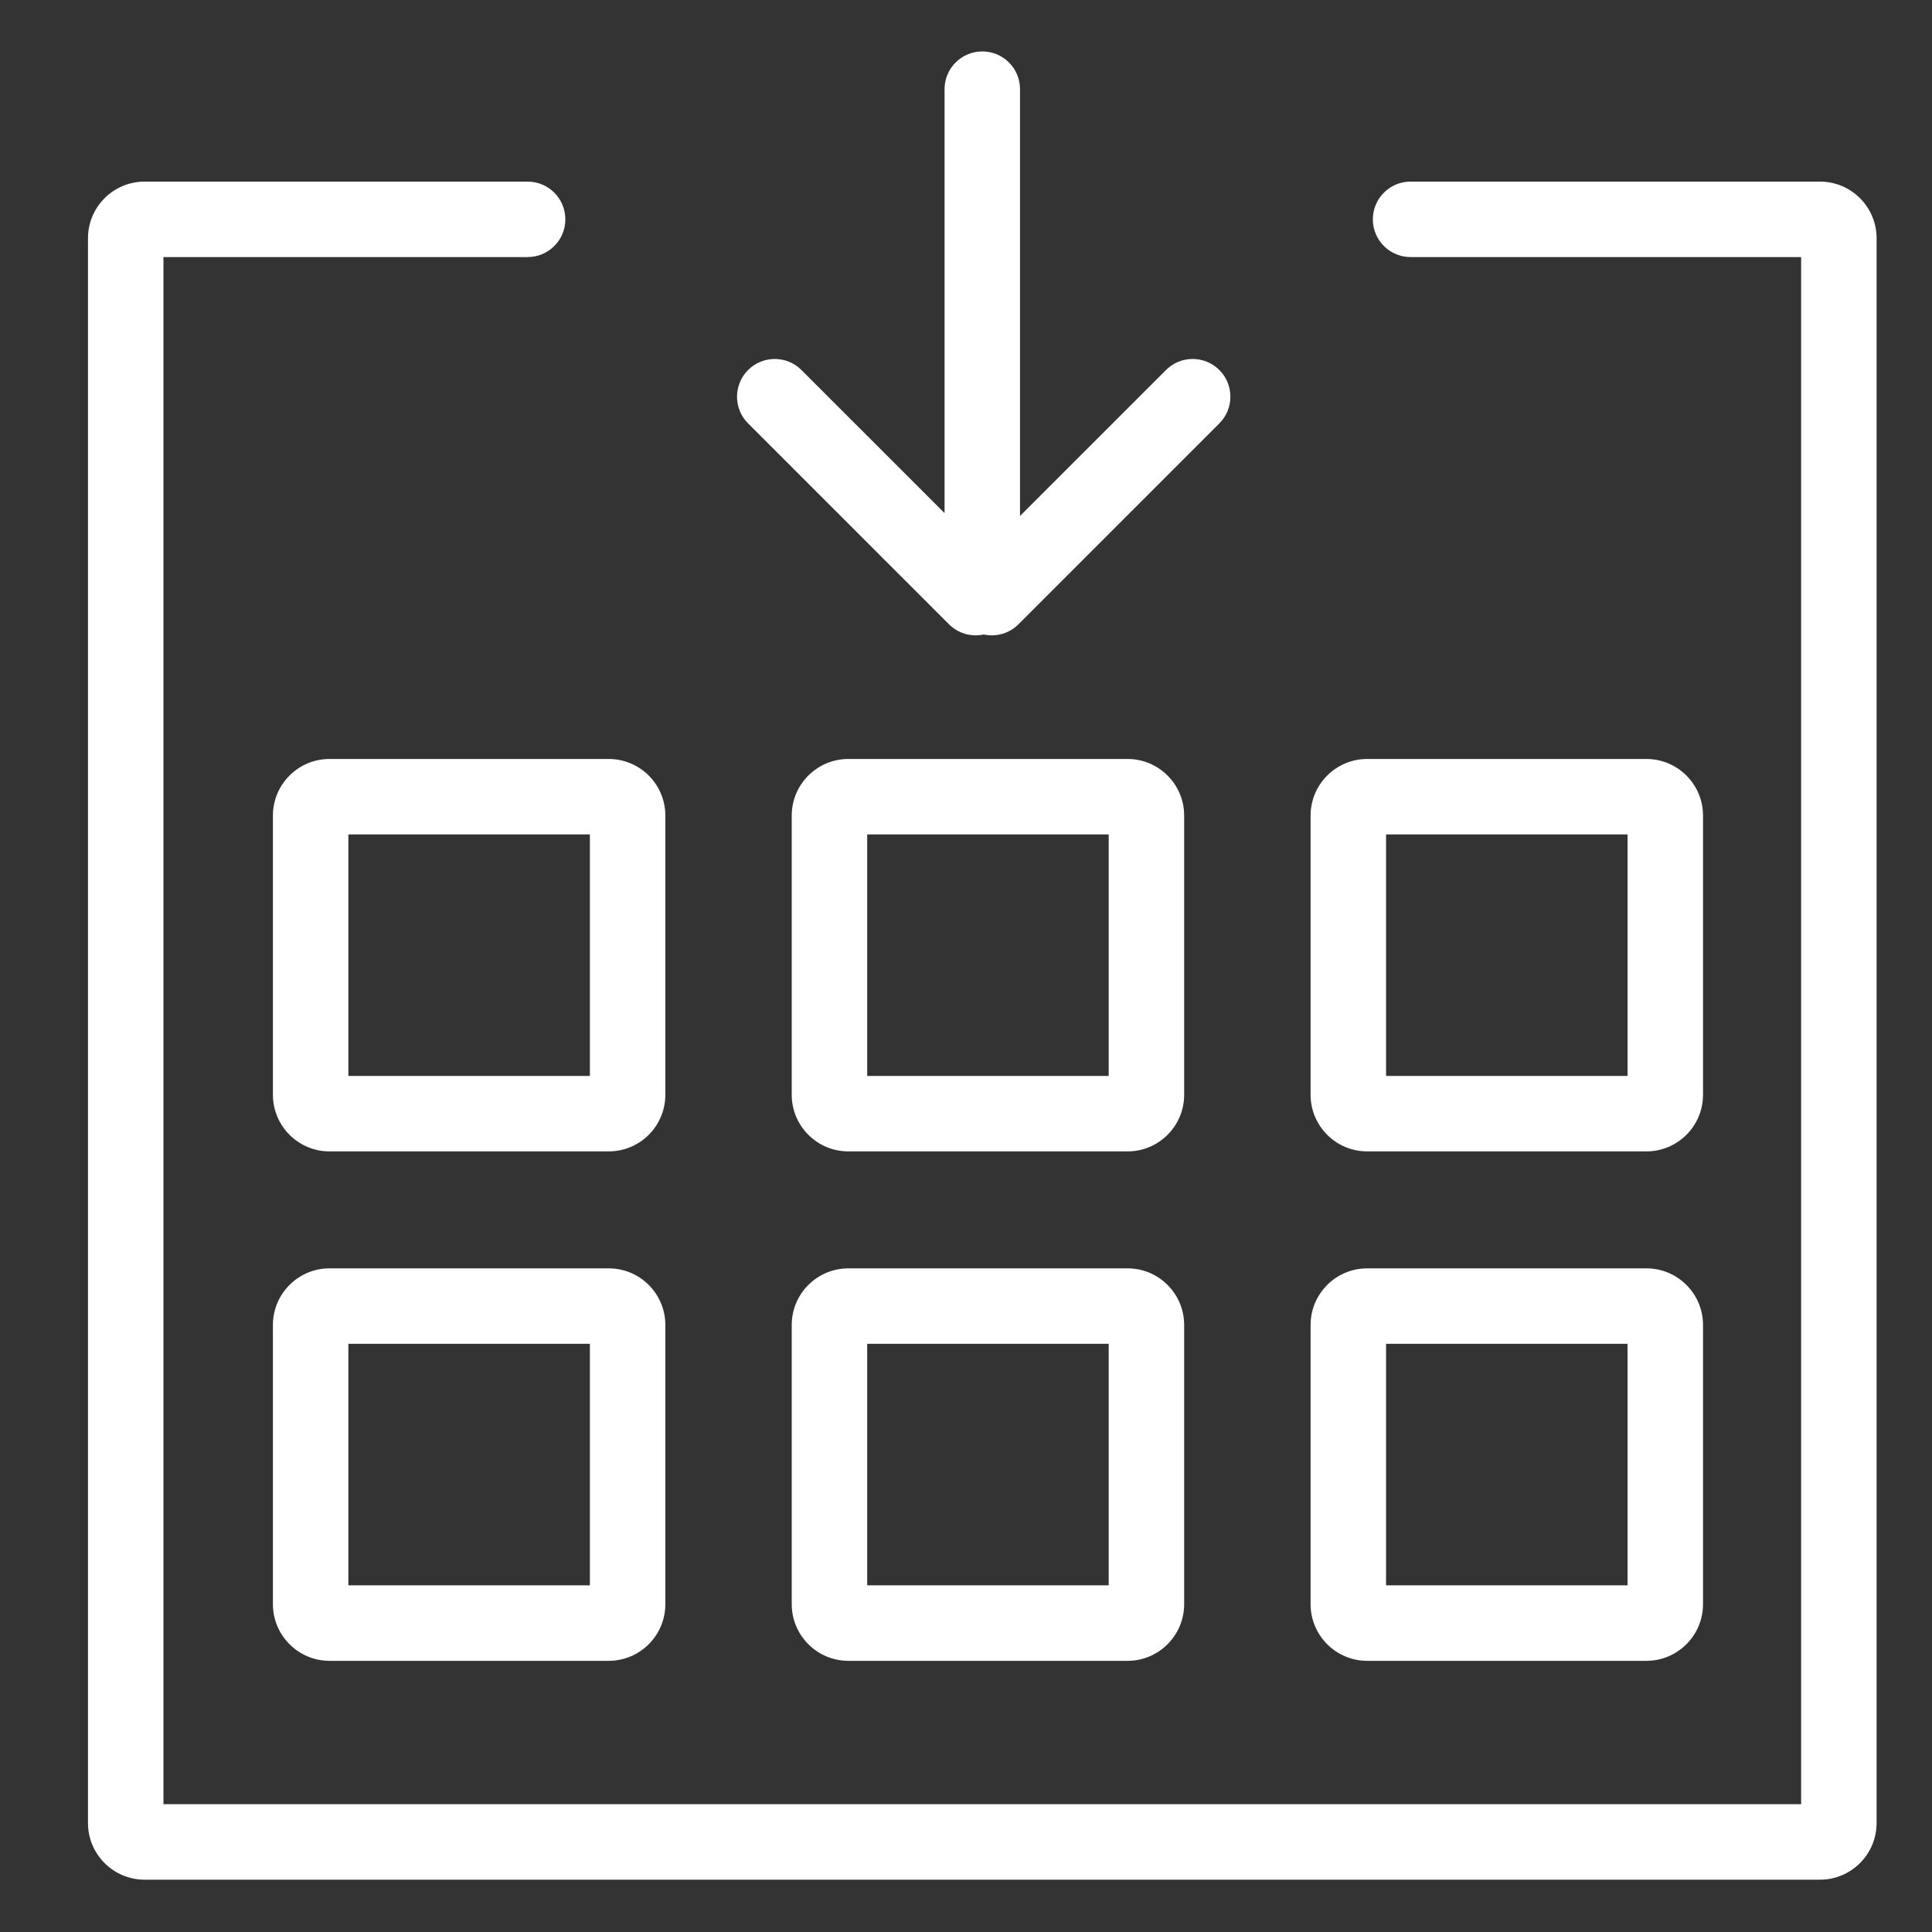 <svg xmlns="http://www.w3.org/2000/svg" xmlns:xlink="http://www.w3.org/1999/xlink" fill="none" version="1.1" width="50" height="50" viewBox="0 0 50 50"><rect x="0" y="0" width="50" height="50" fill="#333333" stroke="none"/><defs><clipPath id="master_svg0_271_19262"><rect x="0" y="0" width="50" height="50" rx="0"/></clipPath></defs><g clip-path="url(#master_svg0_271_19262)"><g><path d="M47.102,48.646L3.742,48.646C2.934,48.646,2.277,47.988,2.277,47.181L2.277,6.165C2.277,5.357,2.934,4.7,3.742,4.7L13.654,4.7C14.194,4.7,14.631,5.137,14.631,5.677C14.631,6.216,14.194,6.653,13.654,6.653L4.23,6.653L4.23,46.692L46.613,46.692L46.613,6.653L36.506,6.653C35.967,6.653,35.529,6.216,35.529,5.677C35.529,5.137,35.967,4.7,36.506,4.7L47.102,4.7C47.909,4.7,48.566,5.357,48.566,6.165L48.566,47.181C48.566,47.988,47.909,48.646,47.102,48.646ZM15.754,42.982L8.527,42.982C7.72,42.982,7.063,42.324,7.063,41.517L7.063,34.29C7.063,33.482,7.72,32.825,8.527,32.825L15.754,32.825C16.562,32.825,17.219,33.482,17.219,34.29L17.219,41.517C17.219,42.324,16.562,42.982,15.754,42.982ZM9.016,41.028L15.266,41.028L15.266,34.778L9.016,34.778L9.016,41.028ZM29.182,42.982L21.955,42.982C21.147,42.982,20.49,42.324,20.49,41.517L20.49,34.29C20.49,33.482,21.147,32.825,21.955,32.825L29.182,32.825C29.989,32.825,30.646,33.482,30.646,34.29L30.646,41.517C30.646,42.324,29.989,42.982,29.182,42.982ZM22.443,41.028L28.693,41.028L28.693,34.778L22.443,34.778L22.443,41.028ZM29.182,29.798L21.955,29.798C21.147,29.798,20.49,29.141,20.49,28.333L20.49,21.107C20.49,20.299,21.147,19.642,21.955,19.642L29.182,19.642C29.989,19.642,30.646,20.299,30.646,21.107L30.646,28.333C30.646,29.141,29.989,29.798,29.182,29.798ZM22.443,27.845L28.693,27.845L28.693,21.595L22.443,21.595L22.443,27.845ZM15.754,29.798L8.527,29.798C7.72,29.798,7.063,29.141,7.063,28.333L7.063,21.107C7.063,20.299,7.72,19.642,8.527,19.642L15.754,19.642C16.562,19.642,17.219,20.299,17.219,21.107L17.219,28.333C17.219,29.141,16.562,29.798,15.754,29.798ZM9.016,27.845L15.266,27.845L15.266,21.595L9.016,21.595L9.016,27.845ZM42.609,29.798L35.383,29.798C34.575,29.798,33.918,29.141,33.918,28.333L33.918,21.107C33.918,20.299,34.575,19.642,35.383,19.642L42.609,19.642C43.417,19.642,44.074,20.299,44.074,21.107L44.074,28.333C44.074,29.141,43.417,29.798,42.609,29.798ZM35.871,27.845L42.121,27.845L42.121,21.595L35.871,21.595L35.871,27.845ZM42.609,42.982L35.383,42.982C34.575,42.982,33.918,42.324,33.918,41.517L33.918,34.29C33.918,33.482,34.575,32.825,35.383,32.825L42.609,32.825C43.417,32.825,44.074,33.482,44.074,34.29L44.074,41.517C44.074,42.324,43.417,42.982,42.609,42.982ZM35.871,41.028L42.121,41.028L42.121,34.778L35.871,34.778L35.871,41.028ZM25.422,14.515C24.883,14.515,24.445,14.078,24.445,13.538L24.445,2.308C24.445,1.768,24.883,1.331,25.422,1.331C25.961,1.331,26.398,1.768,26.398,2.308L26.398,13.538C26.398,14.078,25.961,14.515,25.422,14.515ZM25.251,16.443C24.992,16.444,24.743,16.341,24.56,16.157L19.36,10.957C18.979,10.576,18.979,9.957,19.36,9.576C19.742,9.195,20.36,9.195,20.741,9.576L25.942,14.776C26.323,15.158,26.323,15.776,25.942,16.157C25.759,16.341,25.51,16.444,25.251,16.443ZM25.666,16.443C25.407,16.444,25.158,16.341,24.975,16.157C24.594,15.776,24.594,15.158,24.975,14.776L30.176,9.576C30.557,9.195,31.175,9.195,31.557,9.576C31.938,9.958,31.938,10.576,31.557,10.957L26.357,16.157C26.174,16.341,25.925,16.444,25.666,16.443Z" fill="#FFFFFF" fill-opacity="1" style="mix-blend-mode:passthrough"/></g></g></svg>